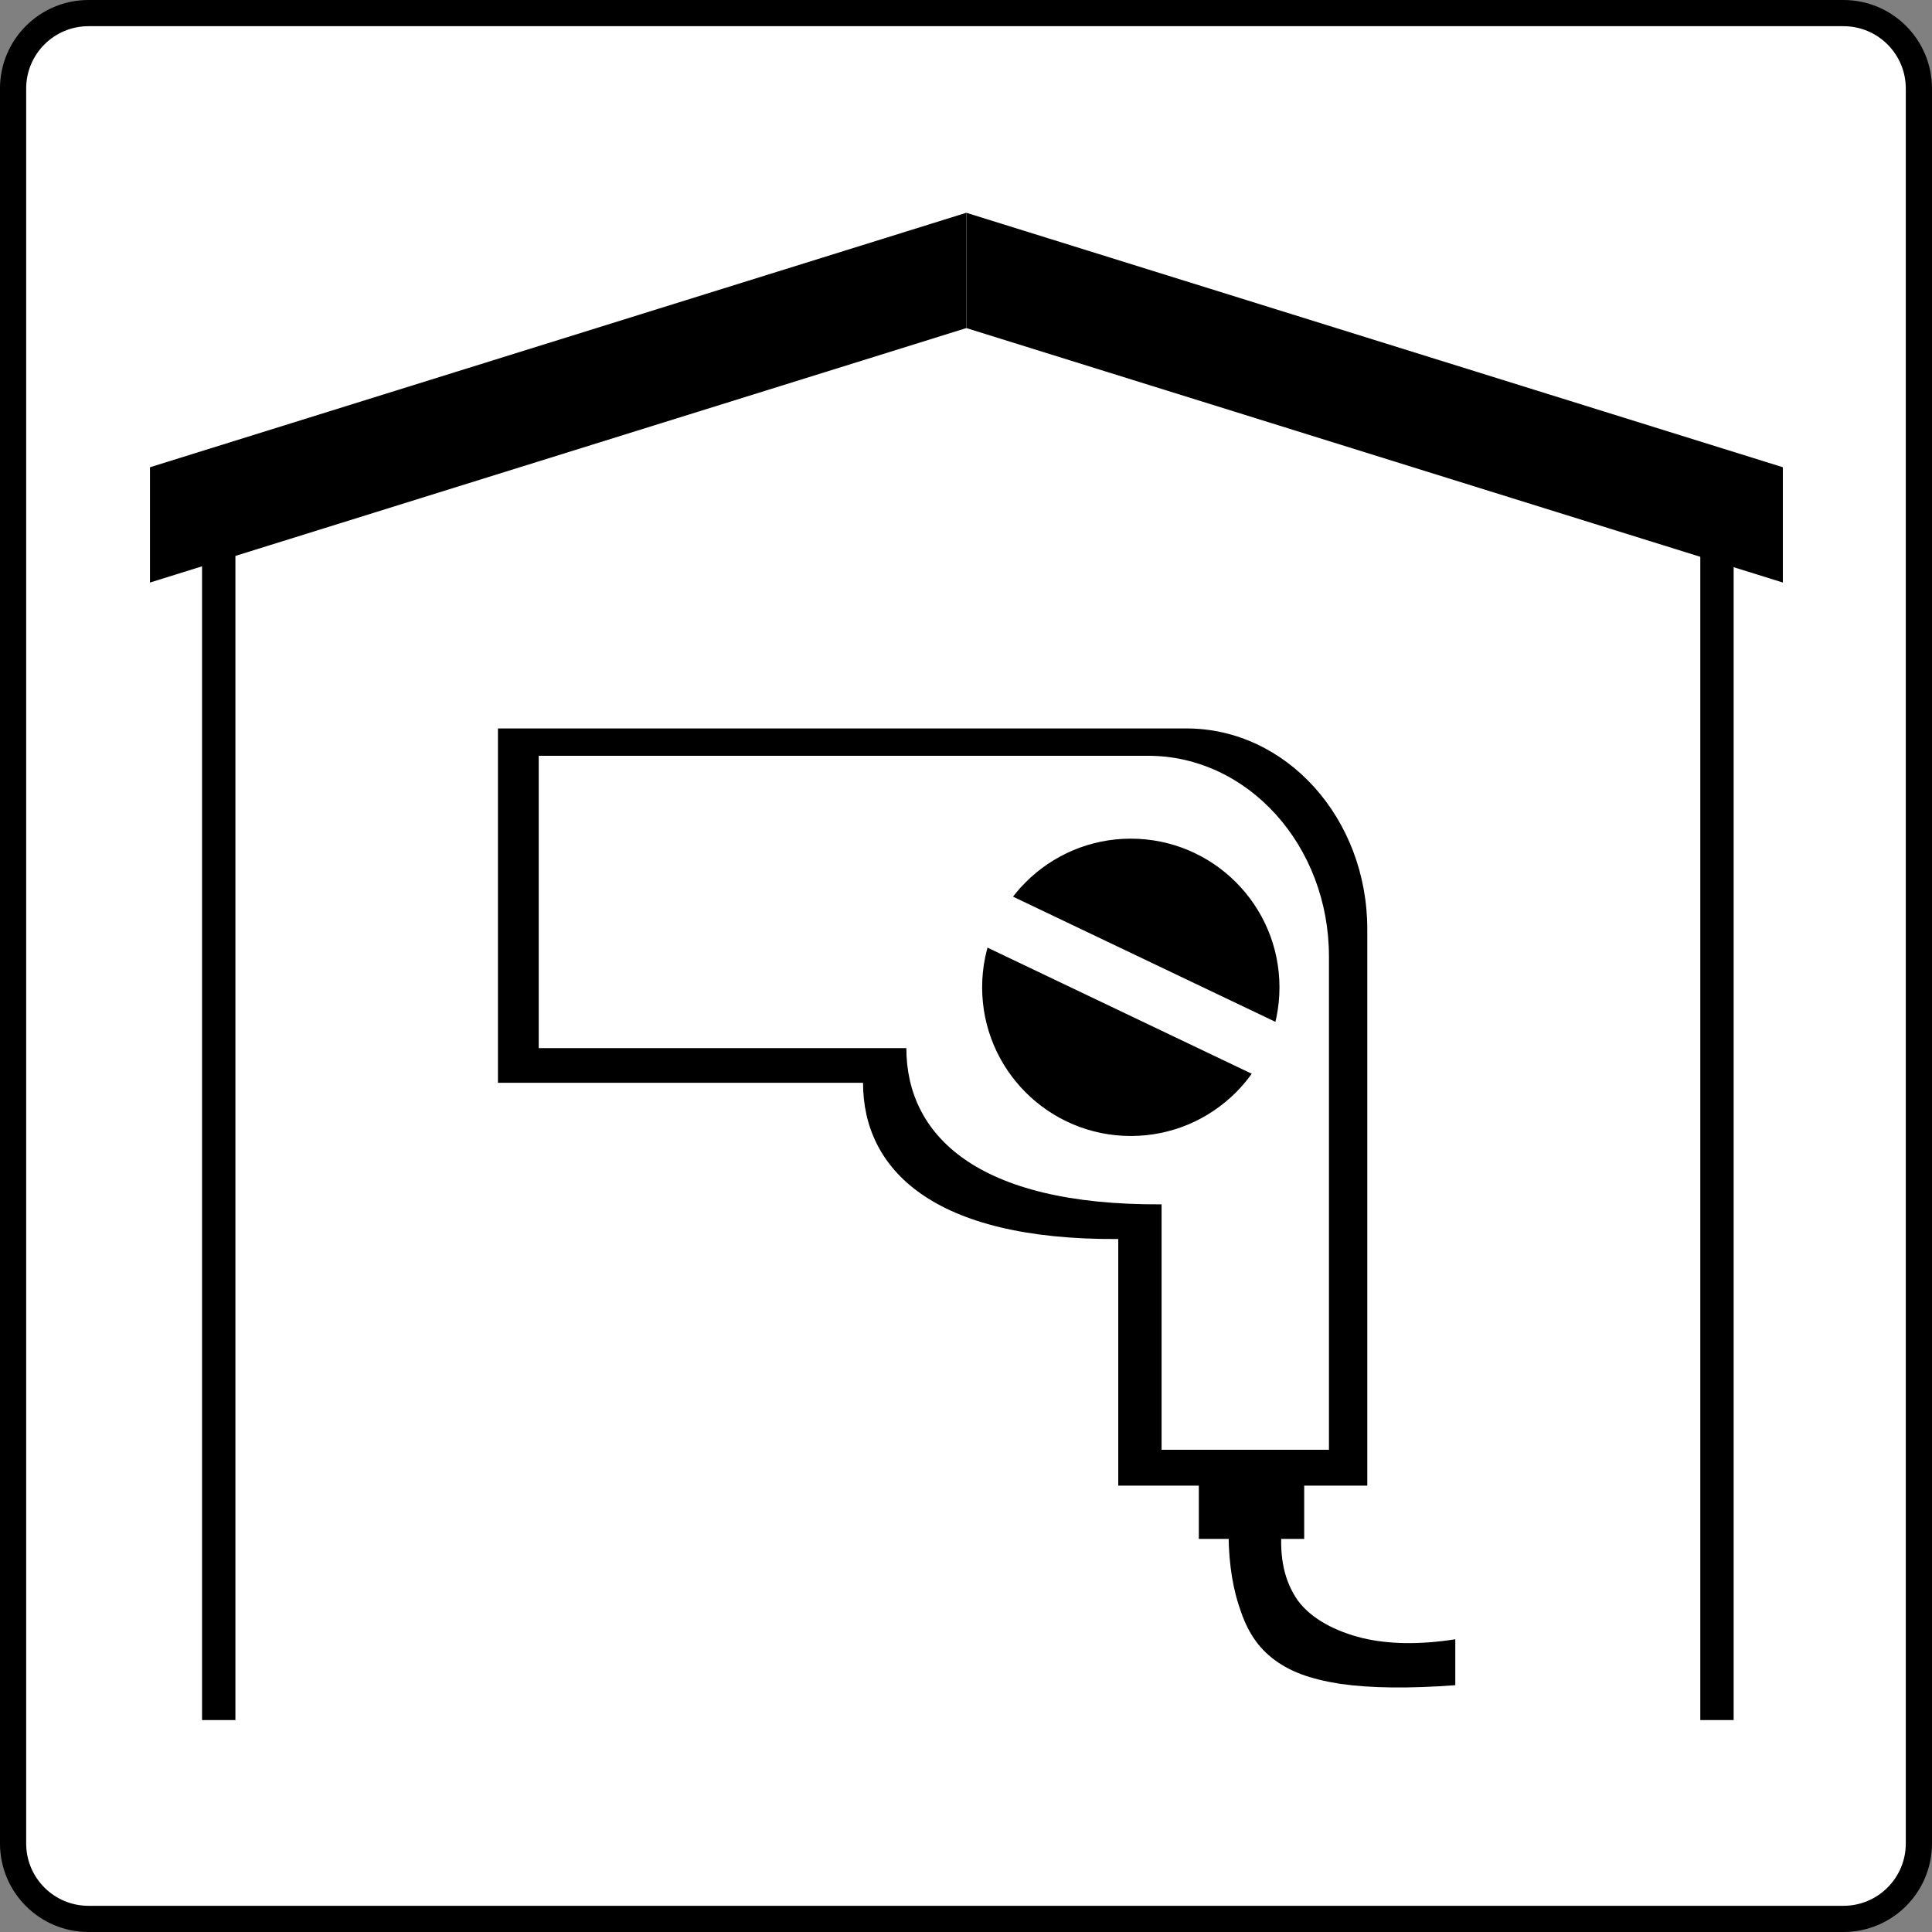 <?xml version="1.0" encoding="UTF-8" standalone="no"?>
<!-- Created with Inkscape (http://www.inkscape.org/) -->
<svg xmlns:rdf="http://www.w3.org/1999/02/22-rdf-syntax-ns#" xmlns="http://www.w3.org/2000/svg" xmlns:i="http://ns.adobe.com/AdobeIllustrator/10.0/" xmlns:cc="http://web.resource.org/cc/" xmlns:xlink="http://www.w3.org/1999/xlink" xmlns:a="http://ns.adobe.com/AdobeSVGViewerExtensions/3.0/" xmlns:dc="http://purl.org/dc/elements/1.1/" xmlns:svg="http://www.w3.org/2000/svg" xmlns:inkscape="http://www.inkscape.org/namespaces/inkscape" xmlns:sodipodi="http://sodipodi.sourceforge.net/DTD/sodipodi-0.dtd" xmlns:ns1="http://sozi.baierouge.fr" id="svg2" version="1.1" viewBox="0 0 500 500" inkscape:version="0.91 r13725">
  <rect x="0" y="0" width="500" height="500" fill="#808080" stroke="none"/>
  <title id="title3872">Hotel has hairdryer in room</title>
  <g id="Layer_1" transform="translate(22.606 22.606)">
    <path id="path13" style="fill-rule:evenodd;stroke:#000000;stroke-width:6.778;fill:#ffffff" d="m227.39-19.217h-227.09c-10.781 0-19.521 8.74-19.521 19.521v454.18c0 10.78 8.74 19.521 19.521 19.521h454.18c10.781 0 19.521-8.741 19.521-19.521v-454.18c0-10.781-8.74-19.521-19.521-19.521h-227.09z"/>
    <g id="g3088" transform="matrix(1.085 0 0 1.085 -17.426 -17.451)">
      <path id="path99" style="fill-rule:evenodd;fill:#000000" d="m225.72 46-194.72 60.7v27.5l194.72-60.696v-27.504z"/>
      <path id="path101" style="fill-rule:evenodd;fill:#000000" d="m43.42 124.44h7.956v281.09h-7.956v-281.09z"/>
      <path id="path105" style="fill-rule:evenodd;fill:#000000" d="m400.79 124.44h7.955v281.09h-7.955v-281.09z"/>
      <path id="path107" style="fill-rule:evenodd;fill:#000000" d="m225.72 46 194.76 60.696v27.5l-194.76-60.696v-27.504z"/>
      <path id="path117" style="fill-rule:evenodd;fill:#000000" d="m278.23 169c23.832 0 43.128 21.456 43.128 47.88v132.73h-59.4v-58.824c-44.316 0.288-60.876-16.668-60.876-37.261h-87.08v-84.53h164.23z"/>
      <path id="path119" style="fill-rule:evenodd;fill:#ffffff" d="m269.05 175.52c23.832 0 43.164 21.42 43.164 47.88v117.65h-39.924v-58.536c-44.316 0.288-60.876-16.668-60.876-37.26h-87.69v-69.732h145.33z"/>
      <path id="path121" style="fill-rule:evenodd;fill:#000000" d="m264.95 195.29c19.573 0 35.46 15.886 35.46 35.46s-15.887 35.46-35.46 35.46c-19.574 0-35.46-15.886-35.46-35.46s15.886-35.46 35.46-35.46"/>
      <path id="path123" style="fill-rule:evenodd;fill:#ffffff" d="m223.01 202.52-5.832 12.276 84.024 40.104 5.868-12.276-84.06-40.104z"/>
      <path id="path125" style="fill-rule:evenodd;fill:#000000" d="m281.18 345.76h25.128v16.561h-25.13v-16.56z"/>
      <path id="path127" style="fill-rule:evenodd;fill:#000000" d="m288.28 358.76c-0.145 7.452 0.647 13.86 2.376 19.224 1.655 5.364 3.888 9.469 7.956 12.708 3.96 3.169 8.928 5.04 16.271 6.192 7.308 1.044 16.416 1.152 27.468 0.324v-10.95c-8.531 1.332-15.912 1.188-22.14-0.288-6.372-1.584-12.096-4.5-15.372-8.892-3.204-4.536-4.536-10.26-3.852-17.712-4.212-0.18-8.459-0.396-12.707-0.612z"/>
    </g>
  </g>
</svg>
